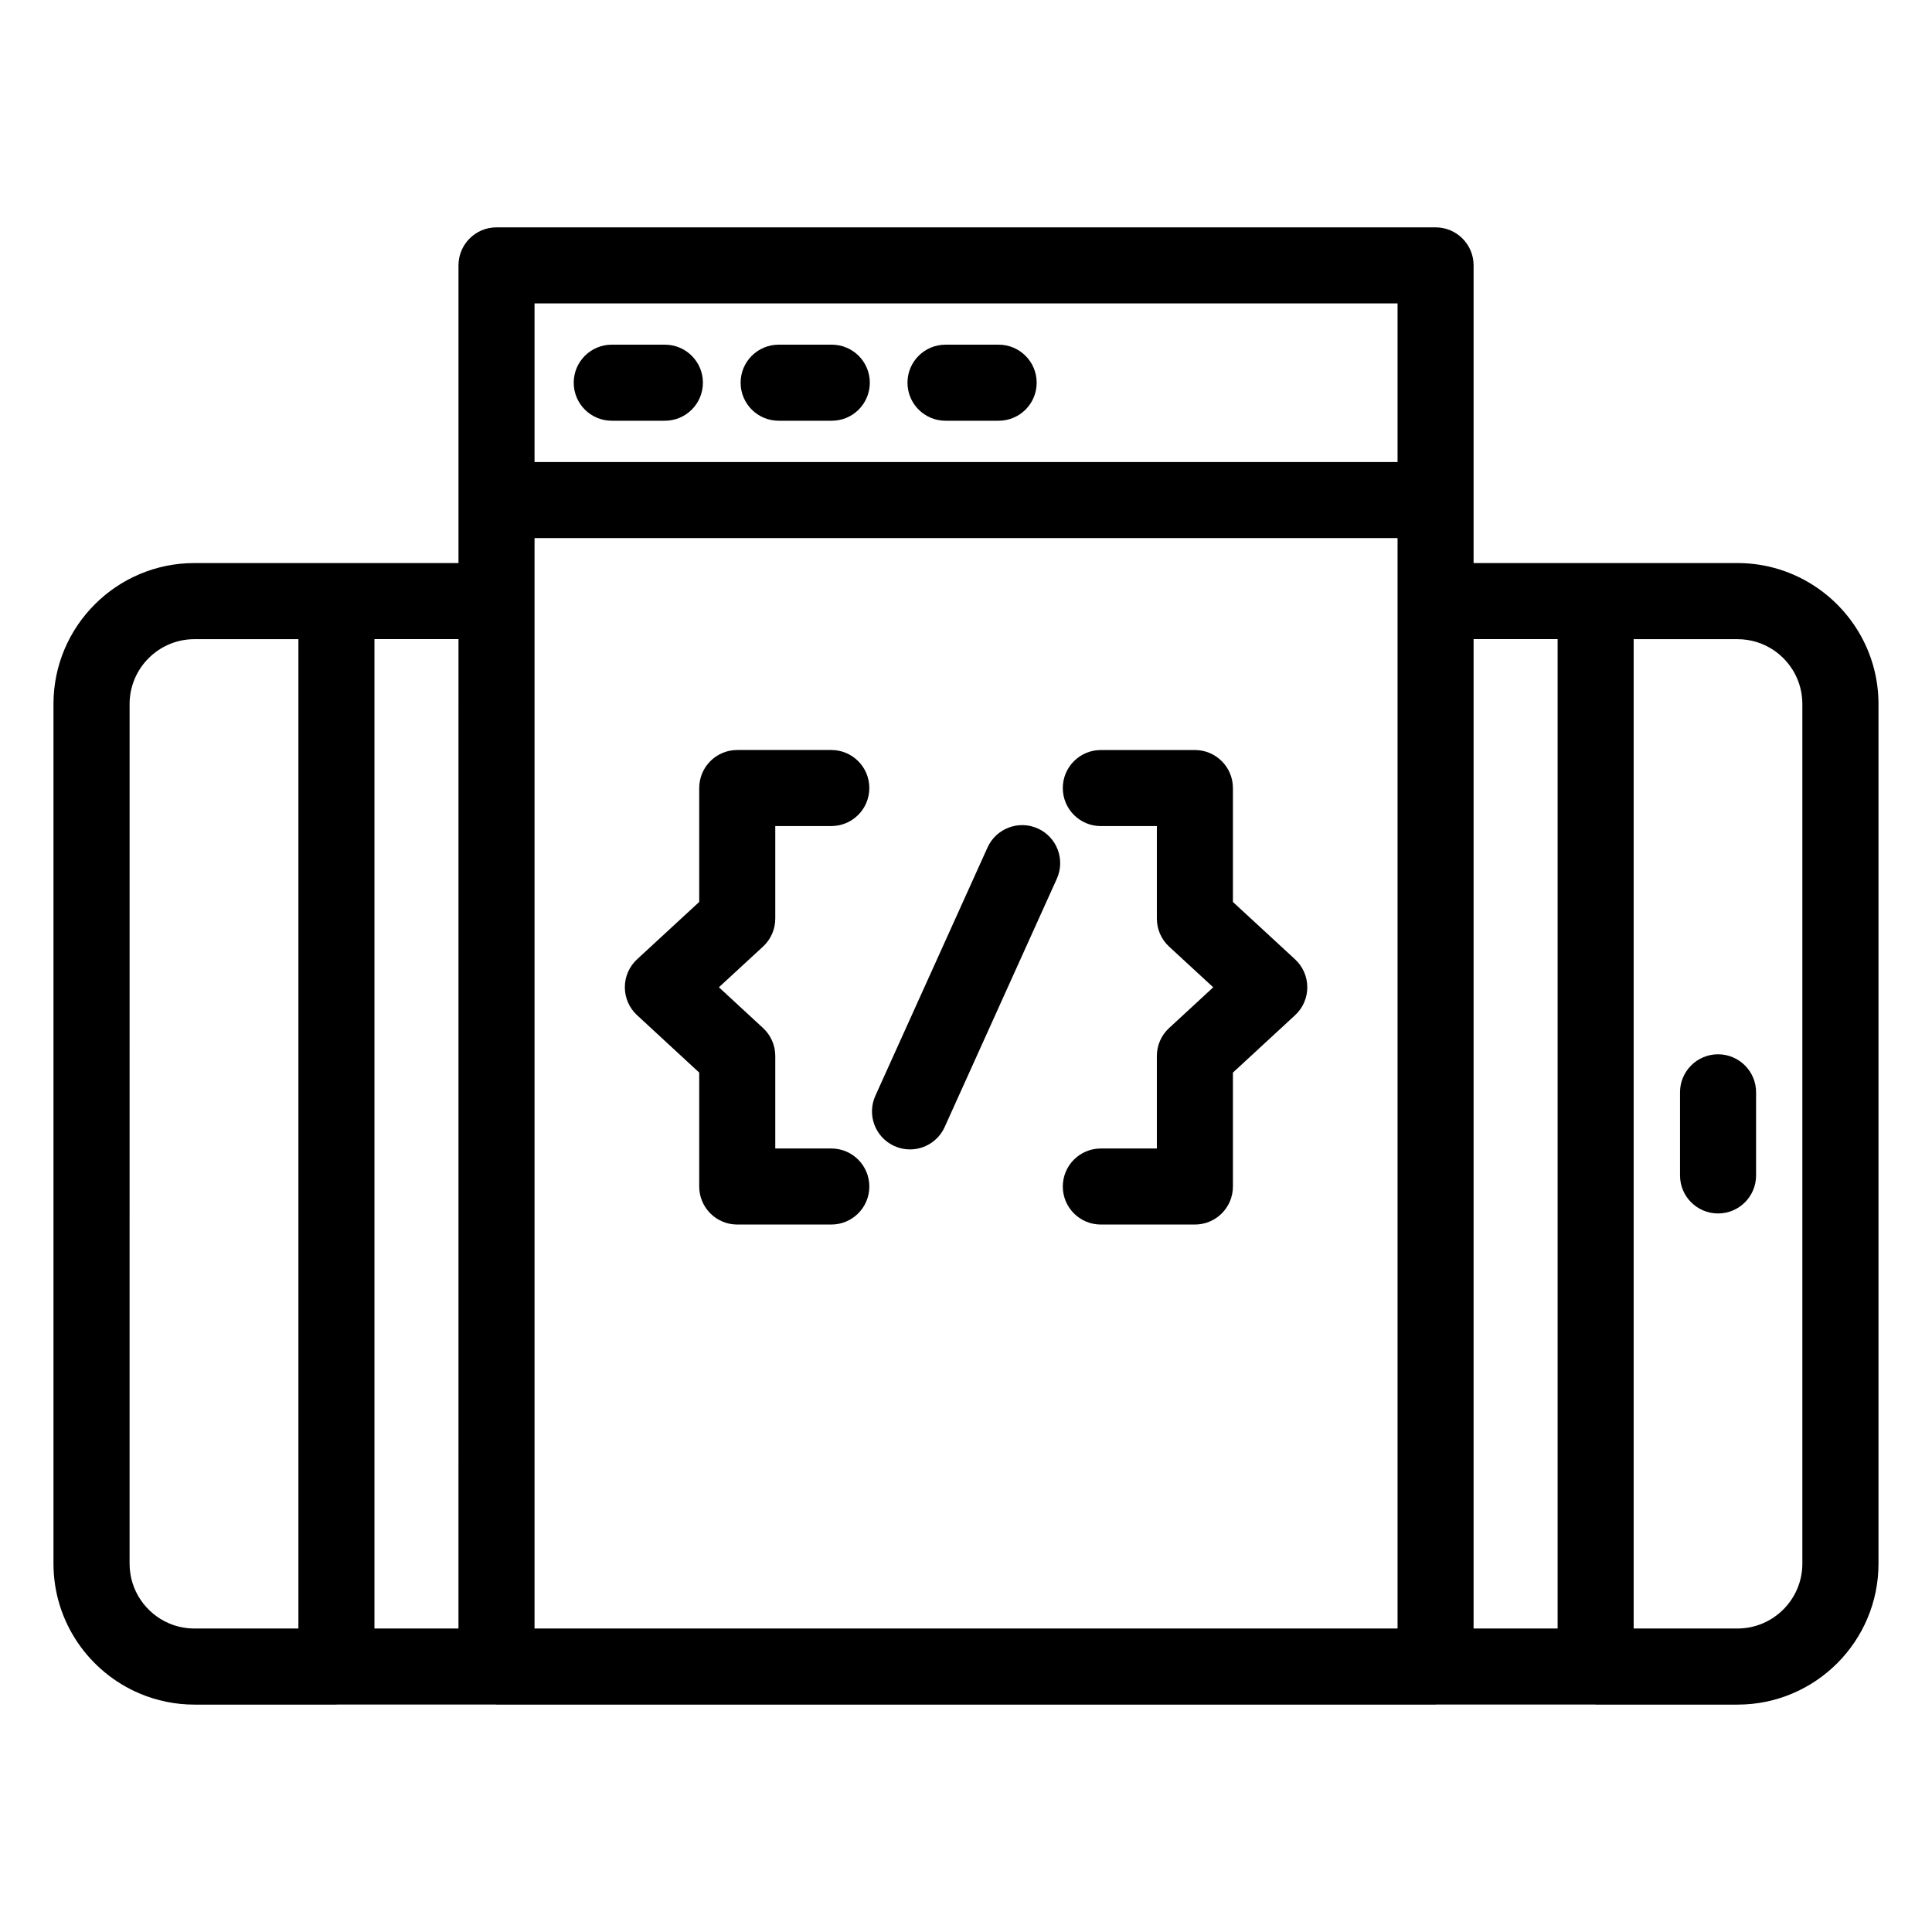 <?xml version="1.0" encoding="UTF-8"?>
<!-- Uploaded to: ICON Repo, www.iconrepo.com, Generator: ICON Repo Mixer Tools -->
<svg fill="#000000" width="800px" height="800px" version="1.1" viewBox="144 144 512 512" xmlns="http://www.w3.org/2000/svg">
 <g>
  <path d="m609.38 455.5v-22.023c0-5.566-4.508-10.078-10.078-10.078-5.57 0-10.078 4.512-10.078 10.078v22.023c0 5.566 4.508 10.078 10.078 10.078 5.574 0 10.078-4.512 10.078-10.078z"/>
  <path d="m534.52 214.33c0-5.566-4.508-10.078-10.078-10.078h-248.86c-5.57 0-10.078 4.512-10.078 10.078v78.887h-69.992c-20.594 0-37.34 16.75-37.34 37.34v227.83c0 15.445 9.422 28.727 22.824 34.402 4.473 1.898 9.387 2.953 14.547 2.953h37.617c0.027 0 0.047-0.016 0.074-0.016h42.273c0.027 0 0.047 0.016 0.074 0.016h248.86c0.027 0 0.047-0.016 0.074-0.016h42.273c0.027 0 0.047 0.016 0.074 0.016h37.617c20.594-0.004 37.344-16.754 37.344-37.344v-227.82c0-12.875-6.547-24.246-16.488-30.965-5.965-4.039-13.152-6.398-20.883-6.398h-69.934zm-311.44 361.24h-27.574c-2.367 0-4.625-0.48-6.68-1.352-6.152-2.617-10.484-8.723-10.484-15.82l0.004-227.82c0-9.48 7.715-17.191 17.191-17.191h27.543zm42.418 0h-22.266v-262.2h22.27zm248.87 0h-228.71v-288.98h228.71zm0-309.13h-228.71v-42.035h228.71zm62.57 46.949h27.543c3.547 0 6.844 1.082 9.586 2.93 4.566 3.094 7.574 8.32 7.574 14.234v227.83c0 9.477-7.715 17.188-17.191 17.188h-27.512zm-20.152-0.02v262.2h-22.27l0.004-262.2z"/>
  <path d="m306.12 255.5h14.082c5.57 0 10.078-4.512 10.078-10.078 0-5.566-4.508-10.078-10.078-10.078h-14.082c-5.57 0-10.078 4.512-10.078 10.078 0 5.566 4.508 10.078 10.078 10.078z"/>
  <path d="m350.35 255.5h14.082c5.57 0 10.078-4.512 10.078-10.078 0-5.566-4.508-10.078-10.078-10.078h-14.082c-5.57 0-10.078 4.512-10.078 10.078 0 5.566 4.508 10.078 10.078 10.078z"/>
  <path d="m394.57 255.5h14.082c5.57 0 10.078-4.512 10.078-10.078 0-5.566-4.508-10.078-10.078-10.078h-14.082c-5.57 0-10.078 4.512-10.078 10.078 0.004 5.566 4.508 10.078 10.078 10.078z"/>
  <path d="m329.3 428.25v30.188c0 5.566 4.508 10.078 10.078 10.078h24.926c5.57 0 10.078-4.512 10.078-10.078s-4.508-10.078-10.078-10.078h-14.848v-24.52c0-2.809-1.172-5.496-3.238-7.398l-11.699-10.805 11.699-10.789c2.066-1.91 3.238-4.59 3.238-7.406v-24.527h14.848c5.57 0 10.078-4.512 10.078-10.078 0-5.566-4.508-10.078-10.078-10.078h-24.926c-5.57 0-10.078 4.512-10.078 10.078v30.188l-16.473 15.203c-2.066 1.91-3.238 4.59-3.238 7.406 0 2.809 1.172 5.496 3.238 7.398z"/>
  <path d="m450.58 423.84v24.52h-14.848c-5.57 0-10.078 4.512-10.078 10.078s4.508 10.078 10.078 10.078h24.926c5.57 0 10.078-4.512 10.078-10.078v-30.188l16.473-15.211c2.066-1.902 3.238-4.59 3.238-7.398 0-2.812-1.172-5.496-3.238-7.406l-16.473-15.203v-30.188c0-5.566-4.508-10.078-10.078-10.078h-24.926c-5.57 0-10.078 4.512-10.078 10.078s4.508 10.078 10.078 10.078h14.848v24.527c0 2.812 1.172 5.496 3.238 7.406l11.699 10.789-11.699 10.805c-2.07 1.895-3.238 4.582-3.238 7.391z"/>
  <path d="m381.01 447.71c1.348 0.609 2.754 0.898 4.144 0.898 3.836 0 7.508-2.211 9.191-5.934l29.719-65.785c2.293-5.074 0.039-11.039-5.027-13.328-5.066-2.293-11.039-0.039-13.332 5.031l-29.719 65.785c-2.297 5.078-0.043 11.047 5.023 13.332z"/>
 </g>
</svg>